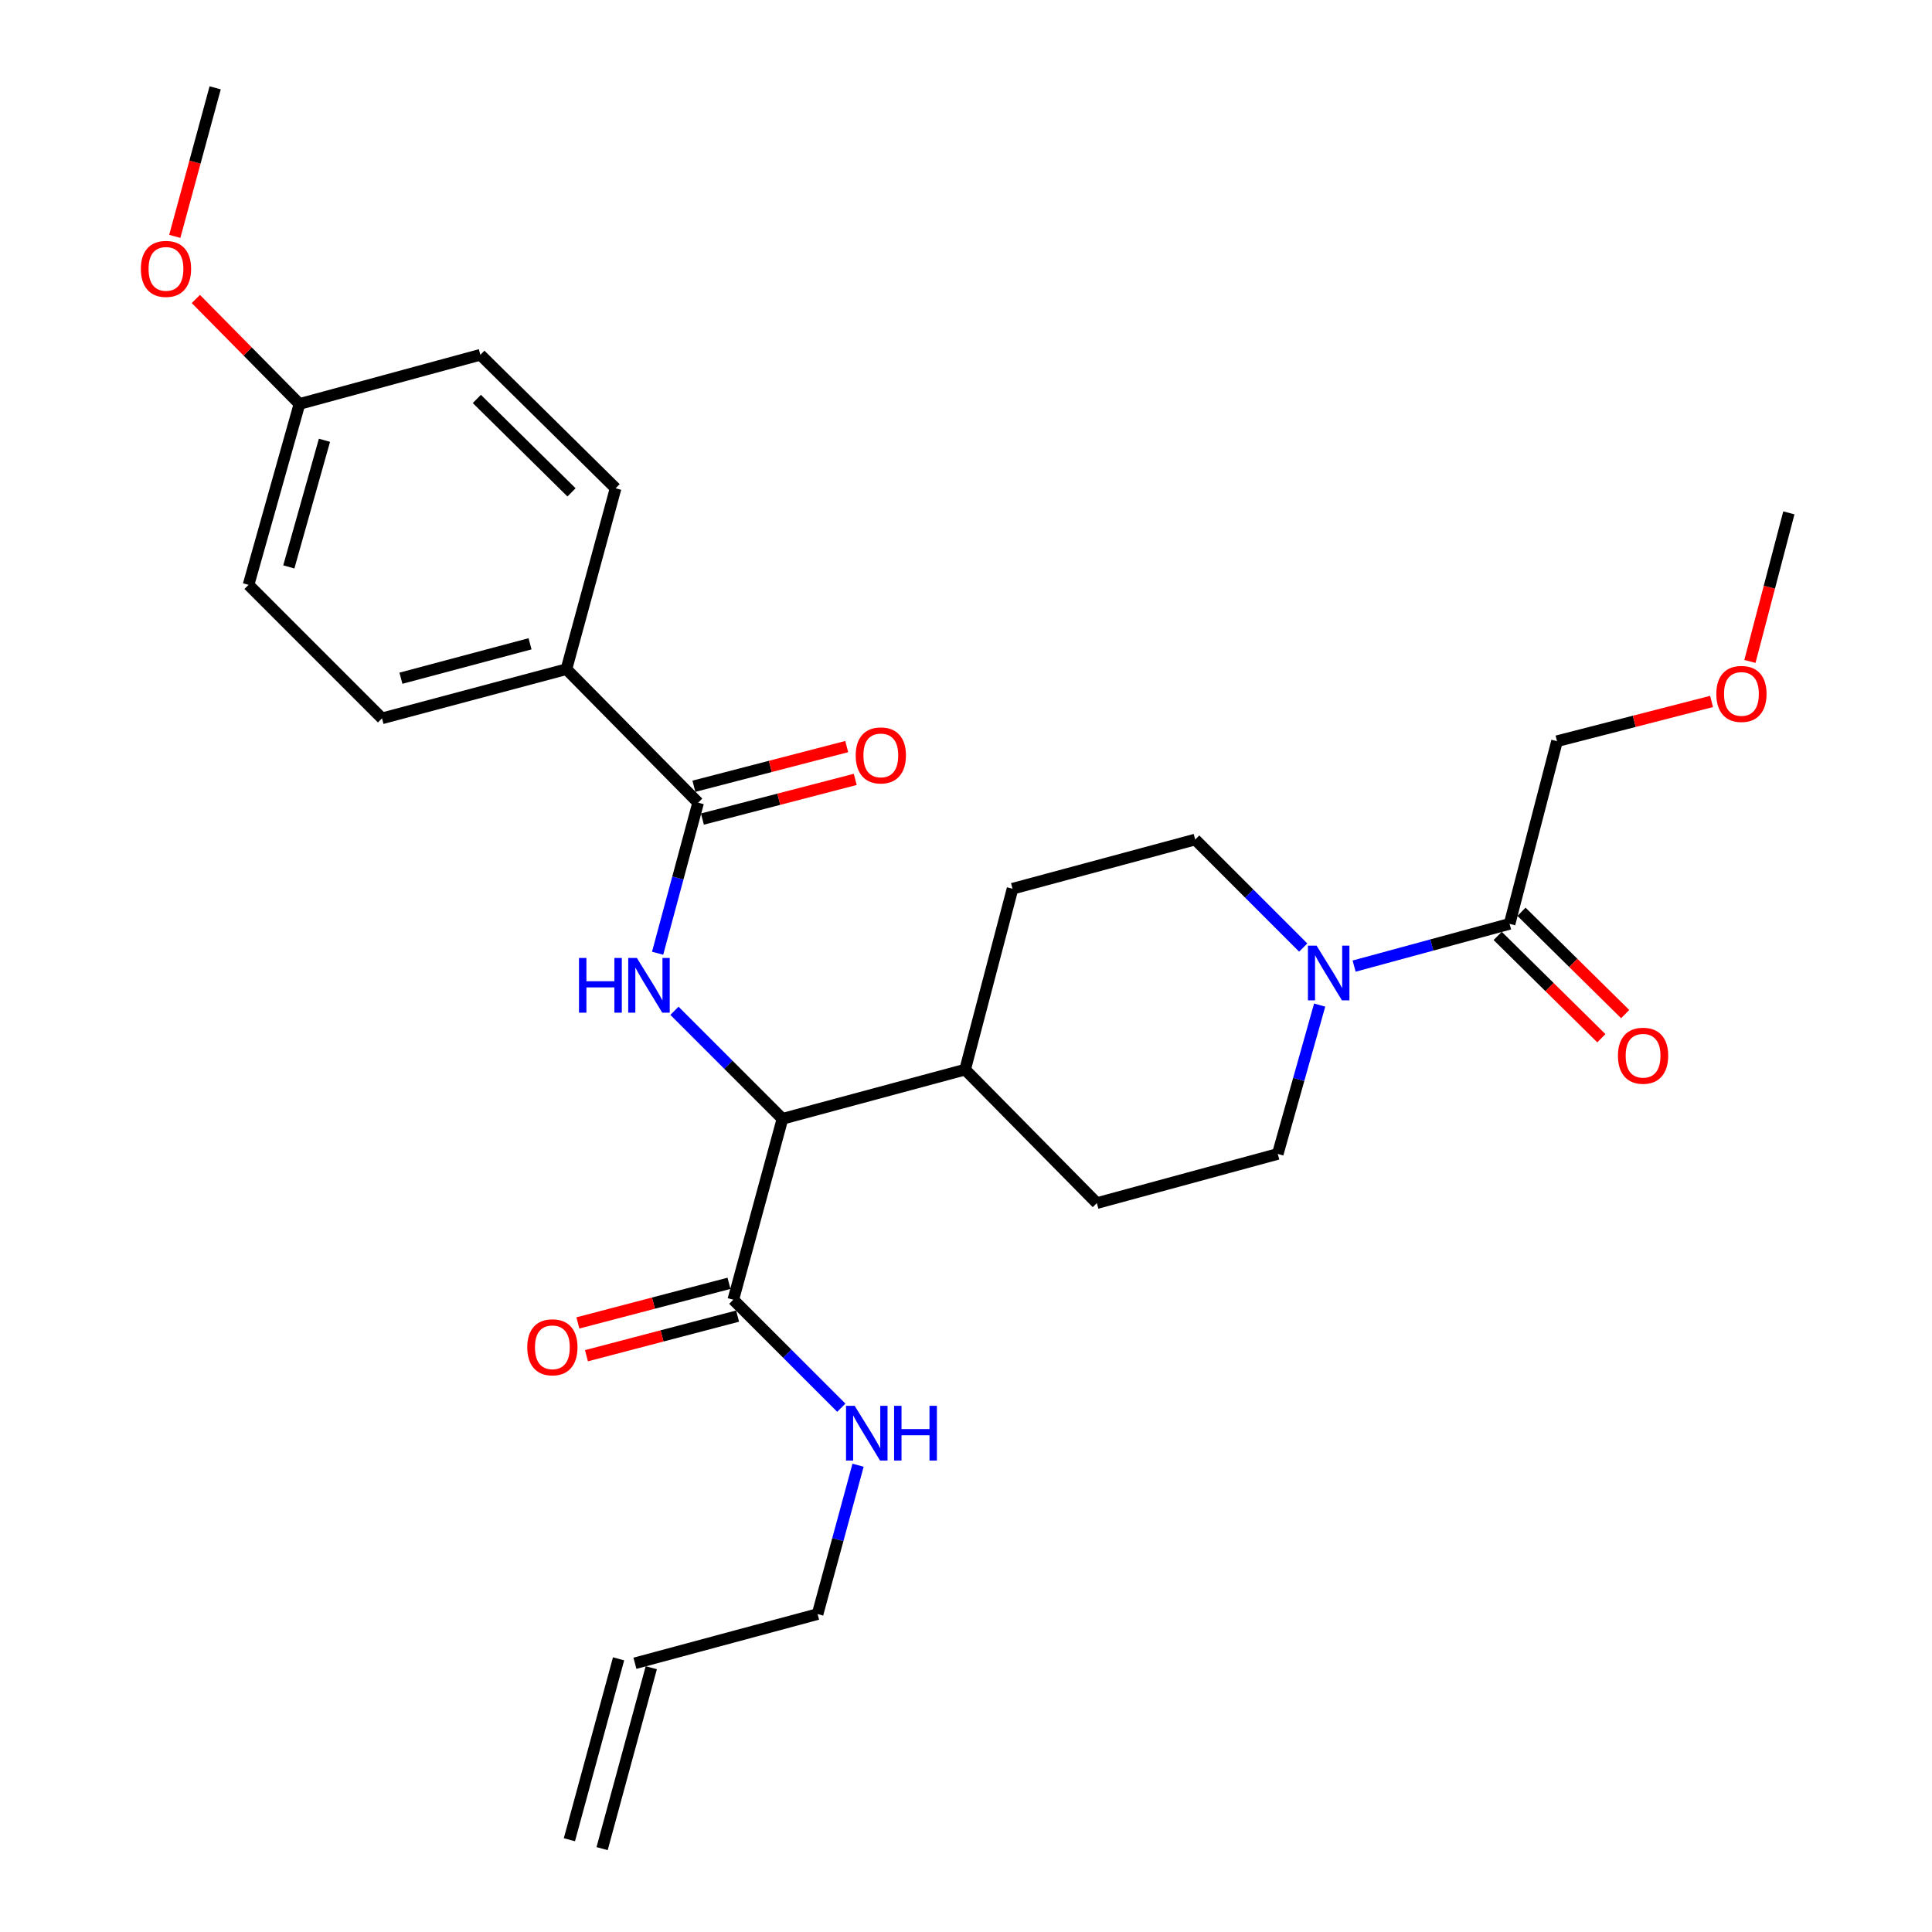 <?xml version='1.0' encoding='iso-8859-1'?>
<svg version='1.1' baseProfile='full'
              xmlns='http://www.w3.org/2000/svg'
                      xmlns:rdkit='http://www.rdkit.org/xml'
                      xmlns:xlink='http://www.w3.org/1999/xlink'
                  xml:space='preserve'
width='1000px' height='1000px' viewBox='0 0 1000 1000'>
<!-- END OF HEADER -->
<rect style='opacity:1.0;fill:#FFFFFF;stroke:none' width='1000' height='1000' x='0' y='0'> </rect>
<path class='bond-0' d='M 805.905,383.642 L 845.902,373.357' style='fill:none;fill-rule:evenodd;stroke:#000000;stroke-width:6px;stroke-linecap:butt;stroke-linejoin:miter;stroke-opacity:1' />
<path class='bond-0' d='M 845.902,373.357 L 885.9,363.073' style='fill:none;fill-rule:evenodd;stroke:#FF0000;stroke-width:6px;stroke-linecap:butt;stroke-linejoin:miter;stroke-opacity:1' />
<path class='bond-1' d='M 805.905,383.642 L 781.36,478.185' style='fill:none;fill-rule:evenodd;stroke:#000000;stroke-width:6px;stroke-linecap:butt;stroke-linejoin:miter;stroke-opacity:1' />
<path class='bond-2' d='M 683.053,520.228 L 672.209,558.75' style='fill:none;fill-rule:evenodd;stroke:#0000FF;stroke-width:6px;stroke-linecap:butt;stroke-linejoin:miter;stroke-opacity:1' />
<path class='bond-2' d='M 672.209,558.75 L 661.366,597.272' style='fill:none;fill-rule:evenodd;stroke:#000000;stroke-width:6px;stroke-linecap:butt;stroke-linejoin:miter;stroke-opacity:1' />
<path class='bond-3' d='M 700.889,500.057 L 741.125,489.121' style='fill:none;fill-rule:evenodd;stroke:#0000FF;stroke-width:6px;stroke-linecap:butt;stroke-linejoin:miter;stroke-opacity:1' />
<path class='bond-3' d='M 741.125,489.121 L 781.36,478.185' style='fill:none;fill-rule:evenodd;stroke:#000000;stroke-width:6px;stroke-linecap:butt;stroke-linejoin:miter;stroke-opacity:1' />
<path class='bond-4' d='M 674.541,490.453 L 646.586,462.499' style='fill:none;fill-rule:evenodd;stroke:#0000FF;stroke-width:6px;stroke-linecap:butt;stroke-linejoin:miter;stroke-opacity:1' />
<path class='bond-4' d='M 646.586,462.499 L 618.632,434.544' style='fill:none;fill-rule:evenodd;stroke:#000000;stroke-width:6px;stroke-linecap:butt;stroke-linejoin:miter;stroke-opacity:1' />
<path class='bond-5' d='M 775.198,484.429 L 802.031,510.906' style='fill:none;fill-rule:evenodd;stroke:#000000;stroke-width:6px;stroke-linecap:butt;stroke-linejoin:miter;stroke-opacity:1' />
<path class='bond-5' d='M 802.031,510.906 L 828.863,537.383' style='fill:none;fill-rule:evenodd;stroke:#FF0000;stroke-width:6px;stroke-linecap:butt;stroke-linejoin:miter;stroke-opacity:1' />
<path class='bond-5' d='M 787.522,471.94 L 814.354,498.417' style='fill:none;fill-rule:evenodd;stroke:#000000;stroke-width:6px;stroke-linecap:butt;stroke-linejoin:miter;stroke-opacity:1' />
<path class='bond-5' d='M 814.354,498.417 L 841.187,524.893' style='fill:none;fill-rule:evenodd;stroke:#FF0000;stroke-width:6px;stroke-linecap:butt;stroke-linejoin:miter;stroke-opacity:1' />
<path class='bond-6' d='M 905.752,342.357 L 915.83,303.909' style='fill:none;fill-rule:evenodd;stroke:#FF0000;stroke-width:6px;stroke-linecap:butt;stroke-linejoin:miter;stroke-opacity:1' />
<path class='bond-6' d='M 915.83,303.909 L 925.909,265.46' style='fill:none;fill-rule:evenodd;stroke:#000000;stroke-width:6px;stroke-linecap:butt;stroke-linejoin:miter;stroke-opacity:1' />
<path class='bond-7' d='M 311.652,956.847 L 337.103,863.21' style='fill:none;fill-rule:evenodd;stroke:#000000;stroke-width:6px;stroke-linecap:butt;stroke-linejoin:miter;stroke-opacity:1' />
<path class='bond-7' d='M 294.72,952.244 L 320.171,858.608' style='fill:none;fill-rule:evenodd;stroke:#000000;stroke-width:6px;stroke-linecap:butt;stroke-linejoin:miter;stroke-opacity:1' />
<path class='bond-8' d='M 377.325,664.243 L 338.217,674.495' style='fill:none;fill-rule:evenodd;stroke:#000000;stroke-width:6px;stroke-linecap:butt;stroke-linejoin:miter;stroke-opacity:1' />
<path class='bond-8' d='M 338.217,674.495 L 299.109,684.746' style='fill:none;fill-rule:evenodd;stroke:#FF0000;stroke-width:6px;stroke-linecap:butt;stroke-linejoin:miter;stroke-opacity:1' />
<path class='bond-8' d='M 381.774,681.216 L 342.666,691.467' style='fill:none;fill-rule:evenodd;stroke:#000000;stroke-width:6px;stroke-linecap:butt;stroke-linejoin:miter;stroke-opacity:1' />
<path class='bond-8' d='M 342.666,691.467 L 303.558,701.718' style='fill:none;fill-rule:evenodd;stroke:#FF0000;stroke-width:6px;stroke-linecap:butt;stroke-linejoin:miter;stroke-opacity:1' />
<path class='bond-9' d='M 379.55,672.729 L 407.504,700.68' style='fill:none;fill-rule:evenodd;stroke:#000000;stroke-width:6px;stroke-linecap:butt;stroke-linejoin:miter;stroke-opacity:1' />
<path class='bond-9' d='M 407.504,700.68 L 435.459,728.631' style='fill:none;fill-rule:evenodd;stroke:#0000FF;stroke-width:6px;stroke-linecap:butt;stroke-linejoin:miter;stroke-opacity:1' />
<path class='bond-10' d='M 379.55,672.729 L 405.001,579.093' style='fill:none;fill-rule:evenodd;stroke:#000000;stroke-width:6px;stroke-linecap:butt;stroke-linejoin:miter;stroke-opacity:1' />
<path class='bond-11' d='M 444.131,758.397 L 433.656,796.923' style='fill:none;fill-rule:evenodd;stroke:#0000FF;stroke-width:6px;stroke-linecap:butt;stroke-linejoin:miter;stroke-opacity:1' />
<path class='bond-11' d='M 433.656,796.923 L 423.18,835.448' style='fill:none;fill-rule:evenodd;stroke:#000000;stroke-width:6px;stroke-linecap:butt;stroke-linejoin:miter;stroke-opacity:1' />
<path class='bond-12' d='M 328.637,860.909 L 423.18,835.448' style='fill:none;fill-rule:evenodd;stroke:#000000;stroke-width:6px;stroke-linecap:butt;stroke-linejoin:miter;stroke-opacity:1' />
<path class='bond-13' d='M 293.185,346.366 L 197.725,371.818' style='fill:none;fill-rule:evenodd;stroke:#000000;stroke-width:6px;stroke-linecap:butt;stroke-linejoin:miter;stroke-opacity:1' />
<path class='bond-13' d='M 274.346,333.23 L 207.524,351.046' style='fill:none;fill-rule:evenodd;stroke:#000000;stroke-width:6px;stroke-linecap:butt;stroke-linejoin:miter;stroke-opacity:1' />
<path class='bond-14' d='M 293.185,346.366 L 318.636,252.73' style='fill:none;fill-rule:evenodd;stroke:#000000;stroke-width:6px;stroke-linecap:butt;stroke-linejoin:miter;stroke-opacity:1' />
<path class='bond-15' d='M 293.185,346.366 L 361.36,415.458' style='fill:none;fill-rule:evenodd;stroke:#000000;stroke-width:6px;stroke-linecap:butt;stroke-linejoin:miter;stroke-opacity:1' />
<path class='bond-16' d='M 340.38,493.393 L 350.87,454.426' style='fill:none;fill-rule:evenodd;stroke:#0000FF;stroke-width:6px;stroke-linecap:butt;stroke-linejoin:miter;stroke-opacity:1' />
<path class='bond-16' d='M 350.87,454.426 L 361.36,415.458' style='fill:none;fill-rule:evenodd;stroke:#000000;stroke-width:6px;stroke-linecap:butt;stroke-linejoin:miter;stroke-opacity:1' />
<path class='bond-17' d='M 349.092,523.184 L 377.046,551.138' style='fill:none;fill-rule:evenodd;stroke:#0000FF;stroke-width:6px;stroke-linecap:butt;stroke-linejoin:miter;stroke-opacity:1' />
<path class='bond-17' d='M 377.046,551.138 L 405.001,579.093' style='fill:none;fill-rule:evenodd;stroke:#000000;stroke-width:6px;stroke-linecap:butt;stroke-linejoin:miter;stroke-opacity:1' />
<path class='bond-18' d='M 363.565,423.95 L 403.12,413.682' style='fill:none;fill-rule:evenodd;stroke:#000000;stroke-width:6px;stroke-linecap:butt;stroke-linejoin:miter;stroke-opacity:1' />
<path class='bond-18' d='M 403.12,413.682 L 442.675,403.413' style='fill:none;fill-rule:evenodd;stroke:#FF0000;stroke-width:6px;stroke-linecap:butt;stroke-linejoin:miter;stroke-opacity:1' />
<path class='bond-18' d='M 359.156,406.967 L 398.711,396.699' style='fill:none;fill-rule:evenodd;stroke:#000000;stroke-width:6px;stroke-linecap:butt;stroke-linejoin:miter;stroke-opacity:1' />
<path class='bond-18' d='M 398.711,396.699 L 438.267,386.43' style='fill:none;fill-rule:evenodd;stroke:#FF0000;stroke-width:6px;stroke-linecap:butt;stroke-linejoin:miter;stroke-opacity:1' />
<path class='bond-19' d='M 197.725,371.818 L 128.643,302.726' style='fill:none;fill-rule:evenodd;stroke:#000000;stroke-width:6px;stroke-linecap:butt;stroke-linejoin:miter;stroke-opacity:1' />
<path class='bond-20' d='M 567.729,622.724 L 661.366,597.272' style='fill:none;fill-rule:evenodd;stroke:#000000;stroke-width:6px;stroke-linecap:butt;stroke-linejoin:miter;stroke-opacity:1' />
<path class='bond-21' d='M 567.729,622.724 L 499.544,553.632' style='fill:none;fill-rule:evenodd;stroke:#000000;stroke-width:6px;stroke-linecap:butt;stroke-linejoin:miter;stroke-opacity:1' />
<path class='bond-22' d='M 499.544,553.632 L 524.089,460.005' style='fill:none;fill-rule:evenodd;stroke:#000000;stroke-width:6px;stroke-linecap:butt;stroke-linejoin:miter;stroke-opacity:1' />
<path class='bond-23' d='M 499.544,553.632 L 405.001,579.093' style='fill:none;fill-rule:evenodd;stroke:#000000;stroke-width:6px;stroke-linecap:butt;stroke-linejoin:miter;stroke-opacity:1' />
<path class='bond-24' d='M 524.089,460.005 L 618.632,434.544' style='fill:none;fill-rule:evenodd;stroke:#000000;stroke-width:6px;stroke-linecap:butt;stroke-linejoin:miter;stroke-opacity:1' />
<path class='bond-25' d='M 318.636,252.73 L 248.638,183.638' style='fill:none;fill-rule:evenodd;stroke:#000000;stroke-width:6px;stroke-linecap:butt;stroke-linejoin:miter;stroke-opacity:1' />
<path class='bond-25' d='M 295.811,254.853 L 246.812,206.489' style='fill:none;fill-rule:evenodd;stroke:#000000;stroke-width:6px;stroke-linecap:butt;stroke-linejoin:miter;stroke-opacity:1' />
<path class='bond-26' d='M 155.001,209.089 L 248.638,183.638' style='fill:none;fill-rule:evenodd;stroke:#000000;stroke-width:6px;stroke-linecap:butt;stroke-linejoin:miter;stroke-opacity:1' />
<path class='bond-27' d='M 155.001,209.089 L 128.185,181.921' style='fill:none;fill-rule:evenodd;stroke:#000000;stroke-width:6px;stroke-linecap:butt;stroke-linejoin:miter;stroke-opacity:1' />
<path class='bond-27' d='M 128.185,181.921 L 101.368,154.753' style='fill:none;fill-rule:evenodd;stroke:#FF0000;stroke-width:6px;stroke-linecap:butt;stroke-linejoin:miter;stroke-opacity:1' />
<path class='bond-28' d='M 155.001,209.089 L 128.643,302.726' style='fill:none;fill-rule:evenodd;stroke:#000000;stroke-width:6px;stroke-linecap:butt;stroke-linejoin:miter;stroke-opacity:1' />
<path class='bond-28' d='M 167.937,227.889 L 149.487,293.435' style='fill:none;fill-rule:evenodd;stroke:#000000;stroke-width:6px;stroke-linecap:butt;stroke-linejoin:miter;stroke-opacity:1' />
<path class='bond-29' d='M 90.463,122.345 L 100.917,83.9' style='fill:none;fill-rule:evenodd;stroke:#FF0000;stroke-width:6px;stroke-linecap:butt;stroke-linejoin:miter;stroke-opacity:1' />
<path class='bond-29' d='M 100.917,83.9 L 111.371,45.455' style='fill:none;fill-rule:evenodd;stroke:#000000;stroke-width:6px;stroke-linecap:butt;stroke-linejoin:miter;stroke-opacity:1' />
<path  class='atom-1' d='M 681.463 489.476
L 690.743 504.476
Q 691.663 505.956, 693.143 508.636
Q 694.623 511.316, 694.703 511.476
L 694.703 489.476
L 698.463 489.476
L 698.463 517.796
L 694.583 517.796
L 684.623 501.396
Q 683.463 499.476, 682.223 497.276
Q 681.023 495.076, 680.663 494.396
L 680.663 517.796
L 676.983 517.796
L 676.983 489.476
L 681.463 489.476
' fill='#0000FF'/>
<path  class='atom-3' d='M 837.452 546.44
Q 837.452 539.64, 840.812 535.84
Q 844.172 532.04, 850.452 532.04
Q 856.732 532.04, 860.092 535.84
Q 863.452 539.64, 863.452 546.44
Q 863.452 553.32, 860.052 557.24
Q 856.652 561.12, 850.452 561.12
Q 844.212 561.12, 840.812 557.24
Q 837.452 553.36, 837.452 546.44
M 850.452 557.92
Q 854.772 557.92, 857.092 555.04
Q 859.452 552.12, 859.452 546.44
Q 859.452 540.88, 857.092 538.08
Q 854.772 535.24, 850.452 535.24
Q 846.132 535.24, 843.772 538.04
Q 841.452 540.84, 841.452 546.44
Q 841.452 552.16, 843.772 555.04
Q 846.132 557.92, 850.452 557.92
' fill='#FF0000'/>
<path  class='atom-4' d='M 888.364 359.177
Q 888.364 352.377, 891.724 348.577
Q 895.084 344.777, 901.364 344.777
Q 907.644 344.777, 911.004 348.577
Q 914.364 352.377, 914.364 359.177
Q 914.364 366.057, 910.964 369.977
Q 907.564 373.857, 901.364 373.857
Q 895.124 373.857, 891.724 369.977
Q 888.364 366.097, 888.364 359.177
M 901.364 370.657
Q 905.684 370.657, 908.004 367.777
Q 910.364 364.857, 910.364 359.177
Q 910.364 353.617, 908.004 350.817
Q 905.684 347.977, 901.364 347.977
Q 897.044 347.977, 894.684 350.777
Q 892.364 353.577, 892.364 359.177
Q 892.364 364.897, 894.684 367.777
Q 897.044 370.657, 901.364 370.657
' fill='#FF0000'/>
<path  class='atom-8' d='M 272.913 697.354
Q 272.913 690.554, 276.273 686.754
Q 279.633 682.954, 285.913 682.954
Q 292.193 682.954, 295.553 686.754
Q 298.913 690.554, 298.913 697.354
Q 298.913 704.234, 295.513 708.154
Q 292.113 712.034, 285.913 712.034
Q 279.673 712.034, 276.273 708.154
Q 272.913 704.274, 272.913 697.354
M 285.913 708.834
Q 290.233 708.834, 292.553 705.954
Q 294.913 703.034, 294.913 697.354
Q 294.913 691.794, 292.553 688.994
Q 290.233 686.154, 285.913 686.154
Q 281.593 686.154, 279.233 688.954
Q 276.913 691.754, 276.913 697.354
Q 276.913 703.074, 279.233 705.954
Q 281.593 708.834, 285.913 708.834
' fill='#FF0000'/>
<path  class='atom-9' d='M 442.381 727.651
L 451.661 742.651
Q 452.581 744.131, 454.061 746.811
Q 455.541 749.491, 455.621 749.651
L 455.621 727.651
L 459.381 727.651
L 459.381 755.971
L 455.501 755.971
L 445.541 739.571
Q 444.381 737.651, 443.141 735.451
Q 441.941 733.251, 441.581 732.571
L 441.581 755.971
L 437.901 755.971
L 437.901 727.651
L 442.381 727.651
' fill='#0000FF'/>
<path  class='atom-9' d='M 462.781 727.651
L 466.621 727.651
L 466.621 739.691
L 481.101 739.691
L 481.101 727.651
L 484.941 727.651
L 484.941 755.971
L 481.101 755.971
L 481.101 742.891
L 466.621 742.891
L 466.621 755.971
L 462.781 755.971
L 462.781 727.651
' fill='#0000FF'/>
<path  class='atom-12' d='M 299.689 495.841
L 303.529 495.841
L 303.529 507.881
L 318.009 507.881
L 318.009 495.841
L 321.849 495.841
L 321.849 524.161
L 318.009 524.161
L 318.009 511.081
L 303.529 511.081
L 303.529 524.161
L 299.689 524.161
L 299.689 495.841
' fill='#0000FF'/>
<path  class='atom-12' d='M 329.649 495.841
L 338.929 510.841
Q 339.849 512.321, 341.329 515.001
Q 342.809 517.681, 342.889 517.841
L 342.889 495.841
L 346.649 495.841
L 346.649 524.161
L 342.769 524.161
L 332.809 507.761
Q 331.649 505.841, 330.409 503.641
Q 329.209 501.441, 328.849 500.761
L 328.849 524.161
L 325.169 524.161
L 325.169 495.841
L 329.649 495.841
' fill='#0000FF'/>
<path  class='atom-14' d='M 442.913 390.993
Q 442.913 384.193, 446.273 380.393
Q 449.633 376.593, 455.913 376.593
Q 462.193 376.593, 465.553 380.393
Q 468.913 384.193, 468.913 390.993
Q 468.913 397.873, 465.513 401.793
Q 462.113 405.673, 455.913 405.673
Q 449.673 405.673, 446.273 401.793
Q 442.913 397.913, 442.913 390.993
M 455.913 402.473
Q 460.233 402.473, 462.553 399.593
Q 464.913 396.673, 464.913 390.993
Q 464.913 385.433, 462.553 382.633
Q 460.233 379.793, 455.913 379.793
Q 451.593 379.793, 449.233 382.593
Q 446.913 385.393, 446.913 390.993
Q 446.913 396.713, 449.233 399.593
Q 451.593 402.473, 455.913 402.473
' fill='#FF0000'/>
<path  class='atom-26' d='M 72.909 139.171
Q 72.909 132.371, 76.269 128.571
Q 79.629 124.771, 85.909 124.771
Q 92.189 124.771, 95.549 128.571
Q 98.909 132.371, 98.909 139.171
Q 98.909 146.051, 95.51 149.971
Q 92.109 153.851, 85.909 153.851
Q 79.669 153.851, 76.269 149.971
Q 72.909 146.091, 72.909 139.171
M 85.909 150.651
Q 90.23 150.651, 92.549 147.771
Q 94.909 144.851, 94.909 139.171
Q 94.909 133.611, 92.549 130.811
Q 90.23 127.971, 85.909 127.971
Q 81.59 127.971, 79.23 130.771
Q 76.909 133.571, 76.909 139.171
Q 76.909 144.891, 79.23 147.771
Q 81.59 150.651, 85.909 150.651
' fill='#FF0000'/>
</svg>

